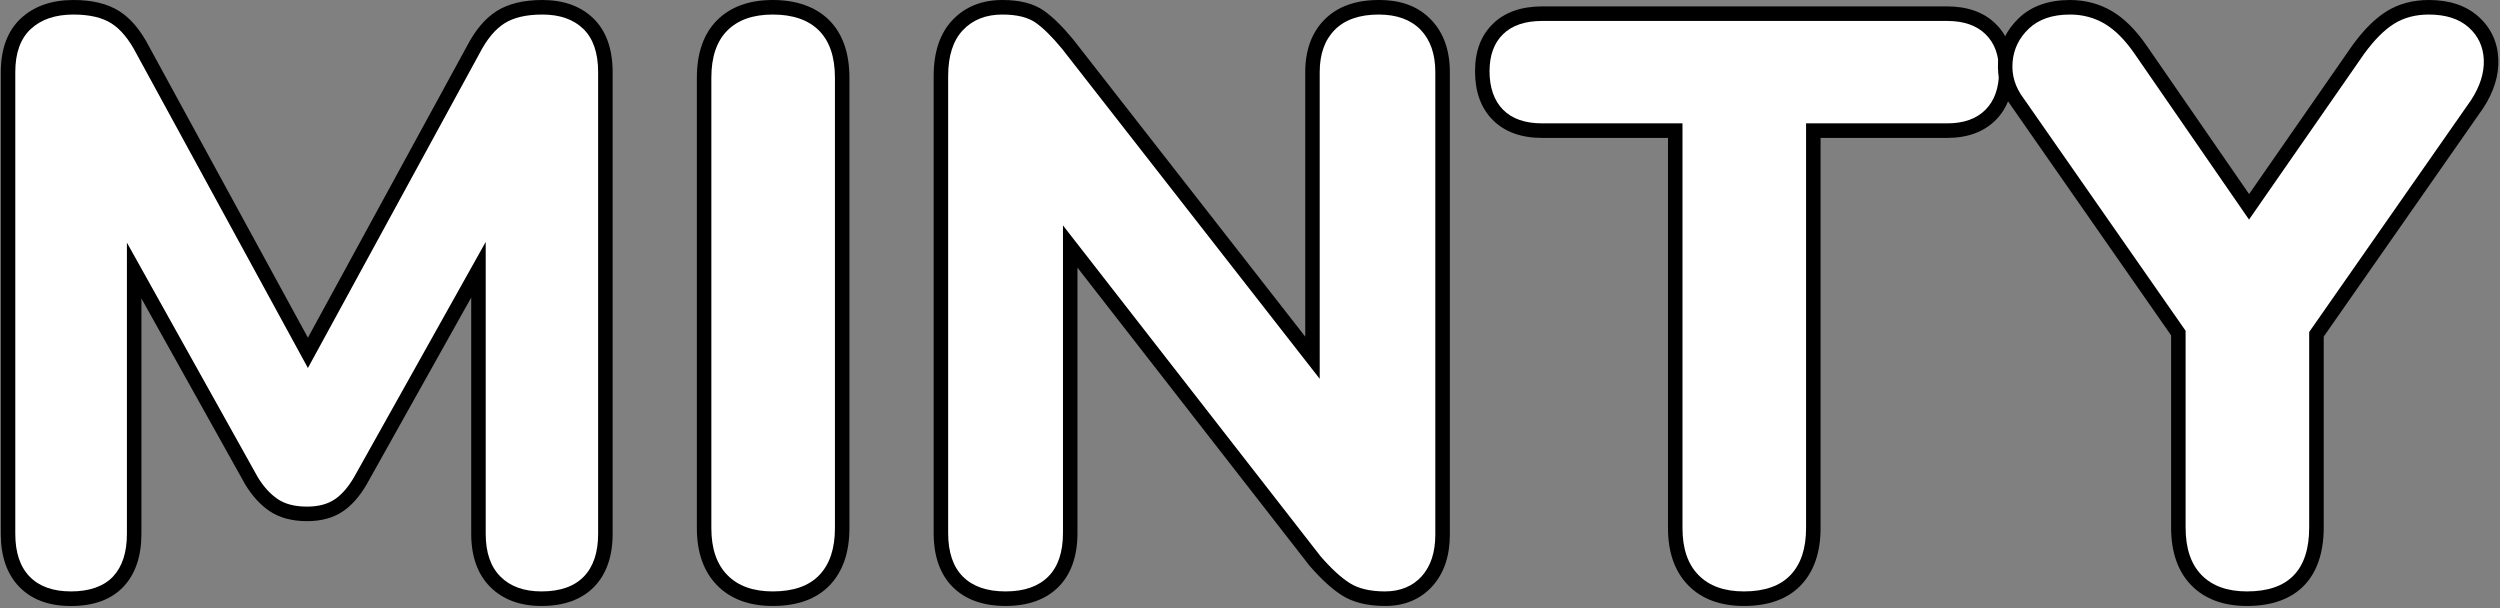 <svg width="756" height="184" viewBox="0 0 756 184" fill="none" xmlns="http://www.w3.org/2000/svg">
<rect x="0" y="0" width="756" height="184" fill="#808080" stroke="none"/>
<path d="M163.756 183.243C157.268 183.243 152.051 181.308 148.238 177.481C144.424 173.653 142.495 168.254 142.495 161.424V89.972L110.92 146.401C108.794 150.096 106.35 152.857 103.621 154.682C100.728 156.618 97.111 157.597 92.87 157.597C88.289 157.597 84.453 156.563 81.483 154.539C78.732 152.67 76.266 149.975 74.184 146.544L74.096 146.401L42.763 90.247V161.435C42.763 168.21 40.944 173.587 37.349 177.404C33.688 181.286 28.351 183.254 21.501 183.254C14.652 183.254 9.555 181.297 5.818 177.448C2.114 173.631 0.24 168.243 0.24 161.435V21.819C0.24 14.759 2.3 9.282 6.355 5.521C10.312 1.859 15.649 0 22.225 0C27.858 0 32.494 1.122 36.012 3.332C39.53 5.554 42.522 9.117 45.163 14.22L93.111 102.114L141.103 14.143C143.689 9.128 146.692 5.565 150.21 3.332C153.717 1.122 158.353 0 163.997 0C170.452 0 175.658 1.881 179.472 5.598C183.308 9.348 185.259 14.803 185.259 21.819V161.424C185.259 168.232 183.385 173.62 179.68 177.437C175.943 181.286 170.584 183.243 163.756 183.243Z" fill="black"/>
<path d="M163.997 4.399C159.175 4.399 155.35 5.29 152.545 7.061C149.728 8.842 147.196 11.899 144.95 16.255L93.111 111.286L41.272 16.255C39.015 11.899 36.483 8.842 33.677 7.061C30.861 5.29 27.047 4.399 22.225 4.399C16.756 4.399 12.46 5.851 9.325 8.754C6.191 11.658 4.624 16.013 4.624 21.819V161.424C4.624 167.077 6.07 171.388 8.964 174.368C11.857 177.349 16.032 178.844 21.501 178.844C26.97 178.844 31.343 177.349 34.16 174.368C36.965 171.388 38.379 167.077 38.379 161.424V73.377L77.921 144.246C79.686 147.149 81.691 149.371 83.949 150.899C86.195 152.439 89.165 153.198 92.87 153.198C96.245 153.198 99.018 152.472 101.188 151.02C103.358 149.569 105.32 147.314 107.095 144.246L146.878 73.157V161.424C146.878 167.077 148.358 171.388 151.339 174.368C154.309 177.349 158.452 178.844 163.756 178.844C169.378 178.844 173.642 177.349 176.535 174.368C179.428 171.388 180.875 167.077 180.875 161.424V21.819C180.875 16.013 179.384 11.658 176.414 8.754C173.444 5.851 169.302 4.399 163.997 4.399Z" fill="white"/>
<path d="M233.678 183.243C226.532 183.243 220.855 181.132 216.8 176.953C212.778 172.818 210.729 167.022 210.729 159.73V23.513C210.729 16.046 212.778 10.195 216.833 6.126C220.888 2.057 226.554 0 233.678 0C240.802 0 246.709 2.057 250.764 6.126C254.819 10.195 256.868 16.046 256.868 23.513V159.73C256.868 167 254.885 172.785 250.961 176.92C246.983 181.121 241.163 183.243 233.678 183.243Z" fill="black"/>
<path d="M233.678 4.399C227.727 4.399 223.146 6.016 219.935 9.238C216.713 12.471 215.113 17.222 215.113 23.513V159.73C215.113 165.867 216.713 170.585 219.935 173.884C223.146 177.184 227.727 178.844 233.678 178.844C239.947 178.844 244.649 177.184 247.783 173.884C250.917 170.585 252.485 165.867 252.485 159.73V23.513C252.485 17.222 250.874 12.471 247.662 9.238C244.44 6.016 239.782 4.399 233.678 4.399Z" fill="white"/>
<path d="M418.85 183.243C413.524 183.243 409.118 182.155 405.765 180.01C402.718 178.064 399.529 175.138 396.011 171.08L395.868 170.904L325.826 80.943V161.182C325.826 168.166 323.897 173.653 320.083 177.481C316.269 181.308 310.877 183.243 304.082 183.243C297.287 183.243 291.895 181.308 288.081 177.481C284.267 173.664 282.338 168.177 282.338 161.182V23.029C282.338 15.76 284.245 10.063 288.004 6.093C291.818 2.057 296.904 0 303.118 0C308.411 0 312.499 1.045 315.612 3.189C318.308 5.059 321.234 7.94 324.587 11.998L394.707 101.806V21.819C394.707 15.155 396.679 9.788 400.57 5.884C404.461 1.98 409.962 0 416.932 0C423.903 0 428.911 1.991 432.725 5.928C436.517 9.832 438.435 15.177 438.435 21.819V161.666C438.435 168.078 436.682 173.302 433.218 177.184C429.624 181.209 424.79 183.243 418.861 183.243H418.85Z" fill="black"/>
<path d="M416.922 4.399C411.135 4.399 406.707 5.939 403.66 8.996C400.614 12.053 399.079 16.343 399.079 21.819V114.552L321.201 14.803C318.143 11.097 315.447 8.435 313.124 6.819C310.789 5.213 307.458 4.399 303.118 4.399C298.131 4.399 294.153 5.972 291.183 9.117C288.202 12.262 286.722 16.903 286.722 23.029V161.182C286.722 166.989 288.202 171.388 291.183 174.368C294.153 177.349 298.449 178.844 304.082 178.844C309.715 178.844 314 177.349 316.981 174.368C319.952 171.388 321.442 166.989 321.442 161.182V68.164L399.32 168.199C402.532 171.916 405.469 174.61 408.121 176.304C410.773 177.998 414.346 178.844 418.85 178.844C423.355 178.844 427.202 177.305 429.941 174.247C432.67 171.19 434.04 166.989 434.04 161.666V21.819C434.04 16.343 432.55 12.065 429.58 8.996C426.599 5.939 422.379 4.399 416.922 4.399Z" fill="white"/>
<path d="M527.35 183.243C520.204 183.243 514.527 181.132 510.472 176.953C506.45 172.818 504.401 167.022 504.401 159.73V41.703H466.349C460.014 41.703 455.006 39.889 451.433 36.303C447.86 32.729 446.052 27.769 446.052 21.577C446.052 15.386 447.882 10.679 451.488 7.17C455.05 3.695 460.058 1.936 466.349 1.936H588.833C594.97 1.936 599.891 3.695 603.453 7.17C607.059 10.679 608.889 15.529 608.889 21.577C608.889 27.626 607.081 32.718 603.508 36.303C599.935 39.889 595.003 41.703 588.833 41.703H550.54V159.73C550.54 167 548.557 172.785 544.633 176.92C540.655 181.121 534.835 183.243 527.35 183.243Z" fill="black"/>
<path d="M588.833 6.335H466.349C461.198 6.335 457.264 7.665 454.535 10.327C451.795 12.988 450.436 16.738 450.436 21.577C450.436 26.416 451.795 30.453 454.535 33.191C457.264 35.94 461.198 37.304 466.349 37.304H508.784V159.73C508.784 165.867 510.384 170.585 513.607 173.884C516.818 177.184 521.399 178.844 527.35 178.844C533.619 178.844 538.32 177.184 541.455 173.884C544.589 170.585 546.156 165.867 546.156 159.73V37.304H588.833C593.808 37.304 597.666 35.94 600.406 33.191C603.135 30.453 604.505 26.581 604.505 21.577C604.505 16.573 603.135 12.988 600.406 10.327C597.666 7.665 593.808 6.335 588.833 6.335Z" fill="white"/>
<path d="M679.49 183.243C672.345 183.243 666.668 181.132 662.613 176.953C658.59 172.818 656.541 166.945 656.541 159.488V101.41L608.44 32.388C605.239 28.143 603.826 23.447 604.242 18.432C604.648 13.384 606.774 9.018 610.544 5.433C614.347 1.826 619.542 0 625.975 0C630.6 0 634.874 1.144 638.688 3.387C642.359 5.565 645.866 9.051 649.11 13.747L680.126 58.684L711.35 13.736C714.824 8.963 718.188 5.62 721.674 3.442C725.345 1.155 729.652 0 734.474 0C740.699 0 745.73 1.672 749.445 4.982C753.248 8.38 755.286 12.713 755.495 17.893C755.692 22.765 754.158 27.747 750.925 32.696L702.692 101.784V159.488C702.692 174.808 694.461 183.243 679.501 183.243H679.49Z" fill="black"/>
<path d="M751.1 18.069C750.936 14.121 749.412 10.855 746.519 8.27C743.626 5.697 739.603 4.399 734.463 4.399C730.441 4.399 726.945 5.334 723.975 7.181C721.005 9.04 717.991 12.065 714.933 16.255L680.104 66.404L645.494 16.255C642.601 12.065 639.587 9.04 636.452 7.181C633.318 5.334 629.822 4.399 625.964 4.399C620.659 4.399 616.517 5.818 613.547 8.633C610.566 11.46 608.922 14.847 608.604 18.795C608.275 22.754 609.404 26.416 611.98 29.804L660.925 100.024V159.488C660.925 165.779 662.525 170.585 665.747 173.884C668.958 177.184 673.539 178.844 679.49 178.844C692.028 178.844 698.297 172.4 698.297 159.488V100.398L747.242 30.288C749.971 26.098 751.253 22.028 751.1 18.069Z" fill="white"/>
</svg>
